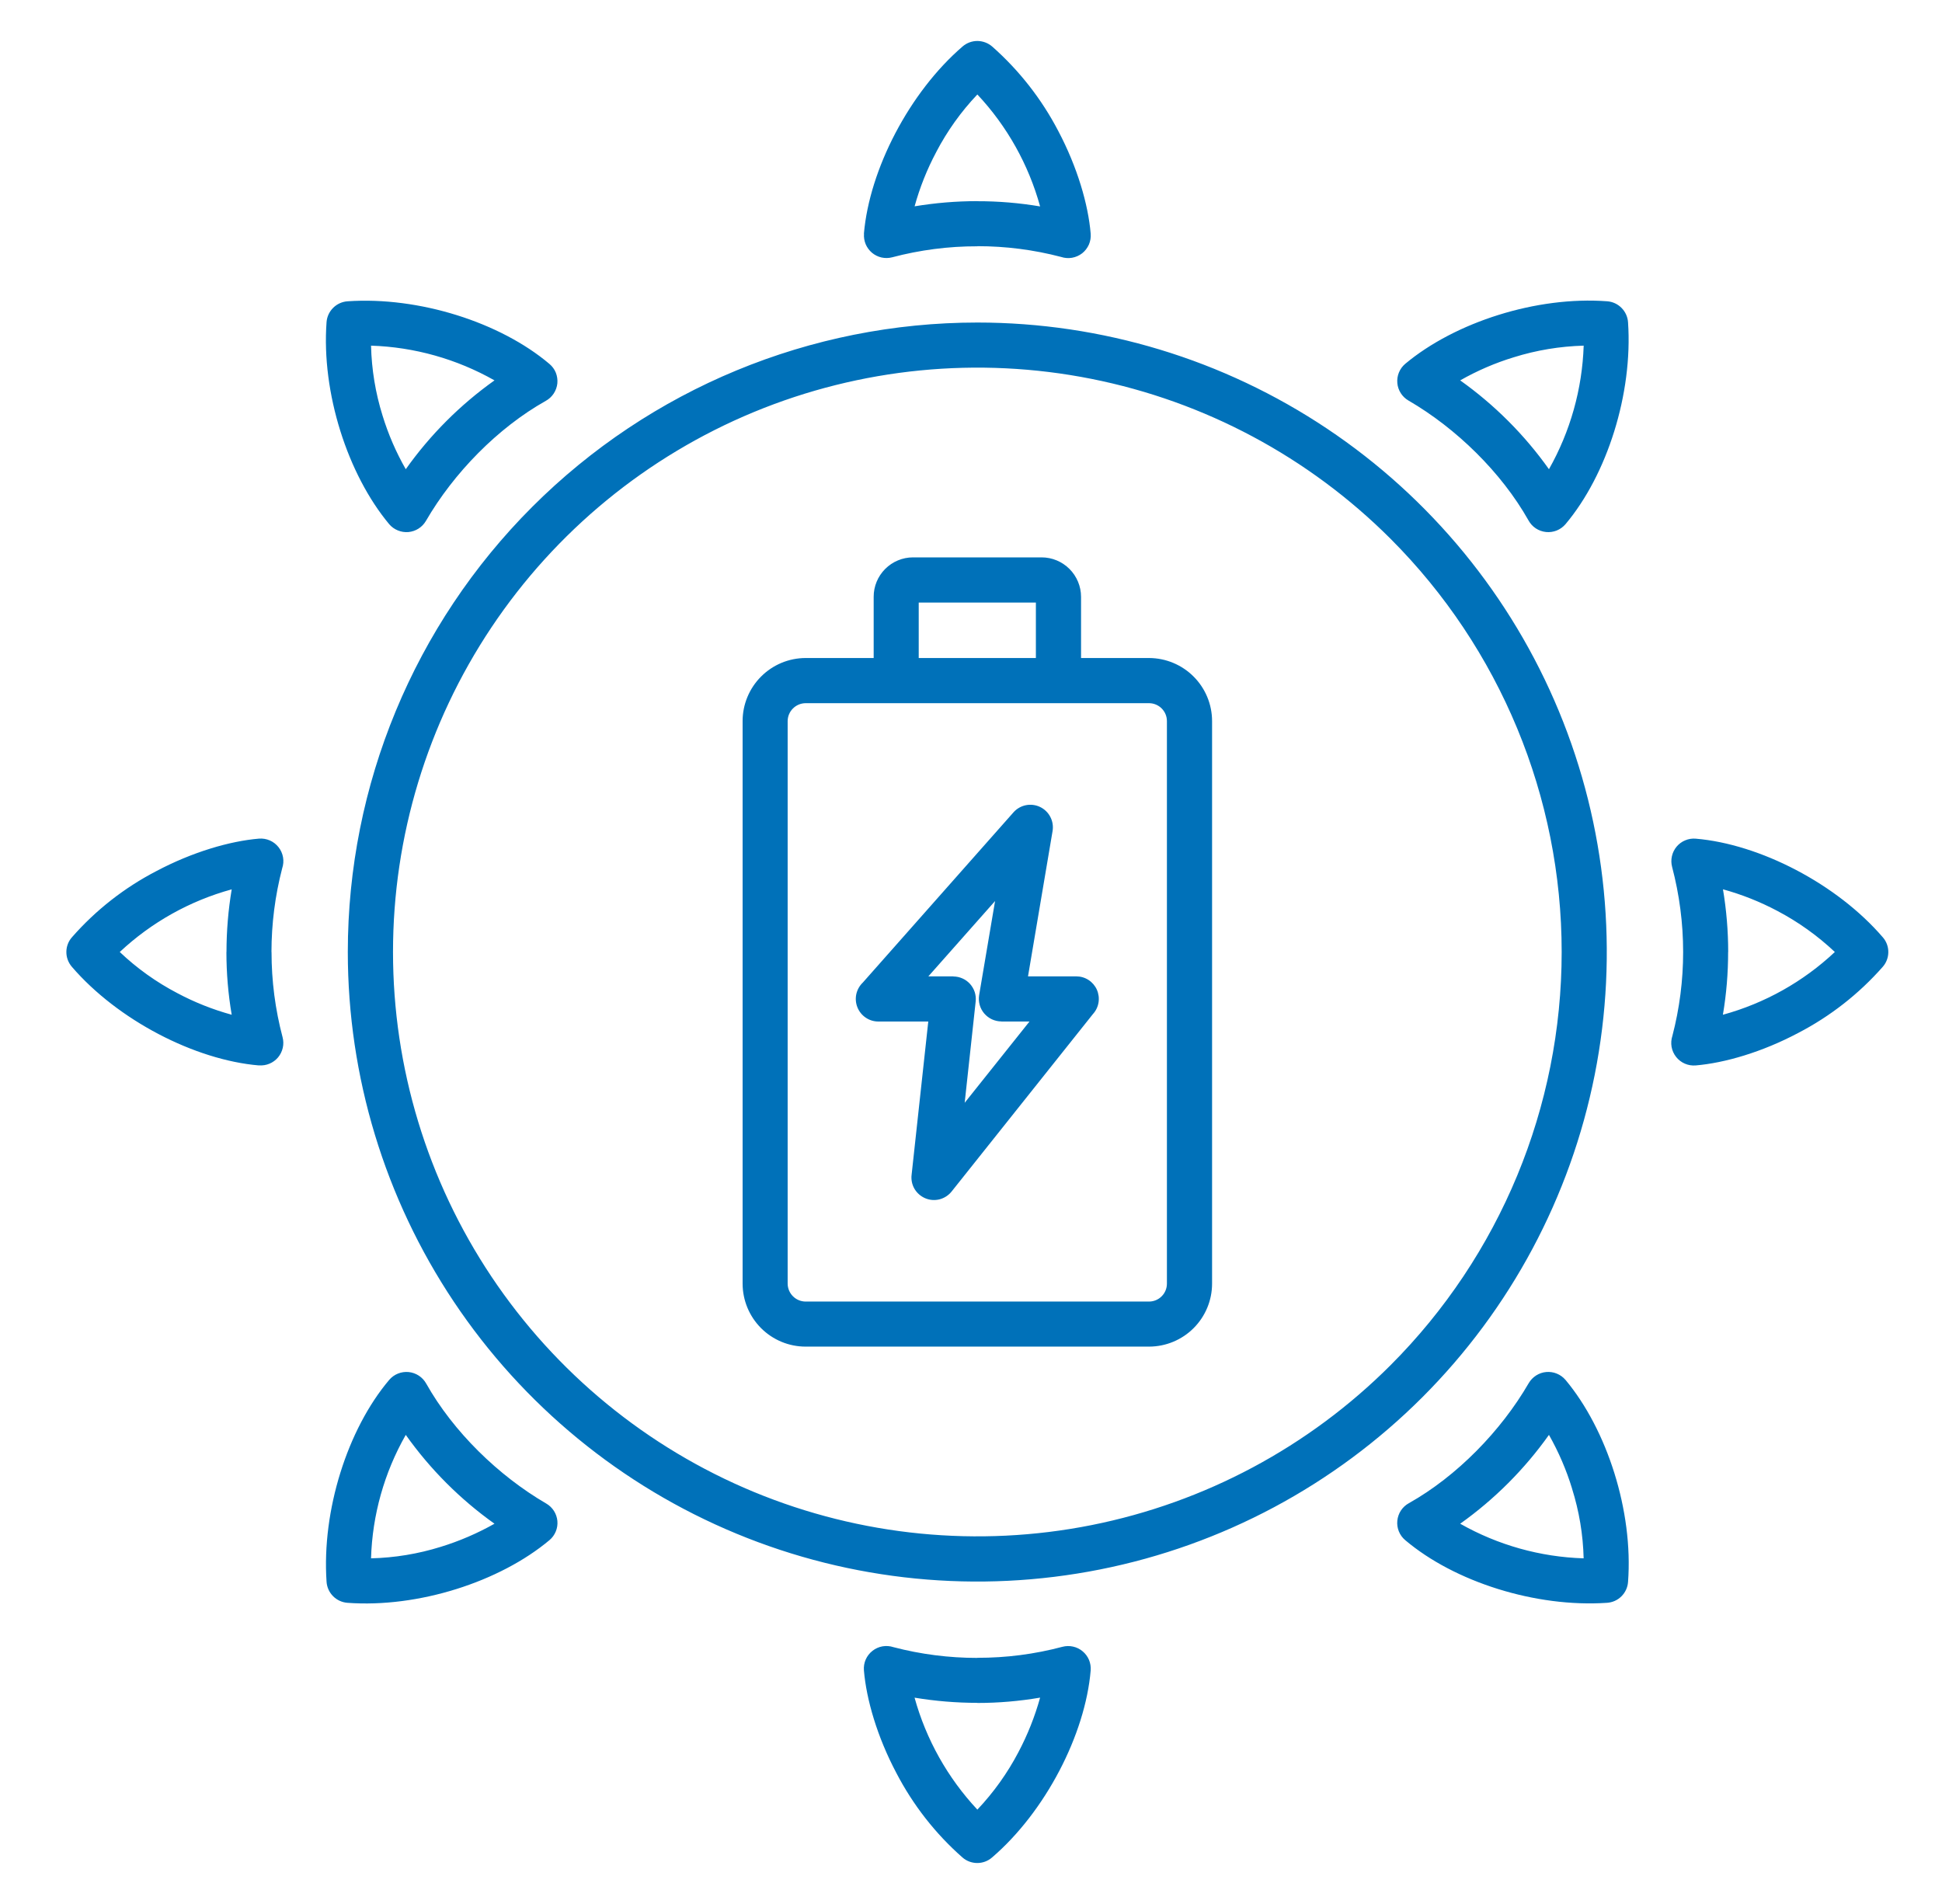 <svg width="51" height="50" viewBox="0 0 51 50" fill="none" xmlns="http://www.w3.org/2000/svg">
<path d="M25.667 8.47C28.936 8.47 32.132 9.44 34.851 11.257C37.569 13.073 39.688 15.655 40.939 18.676C42.19 21.697 42.517 25.021 41.879 28.228C41.241 31.434 39.666 34.38 37.354 36.692C35.042 39.004 32.096 40.578 28.889 41.215C25.683 41.853 22.359 41.526 19.338 40.274C16.317 39.023 13.736 36.904 11.919 34.185C10.103 31.466 9.134 28.27 9.134 25C9.134 20.616 10.876 16.411 13.977 13.311C17.077 10.211 21.282 8.47 25.667 8.47ZM24.378 26.826H23.067C22.949 26.826 22.833 26.791 22.735 26.724C22.637 26.658 22.561 26.563 22.517 26.453C22.473 26.343 22.463 26.222 22.488 26.106C22.514 25.991 22.573 25.885 22.659 25.803L26.617 21.331C26.703 21.235 26.817 21.17 26.942 21.145C27.067 21.12 27.198 21.136 27.313 21.191C27.428 21.246 27.523 21.337 27.582 21.45C27.642 21.563 27.663 21.693 27.643 21.819L26.997 25.64H28.263C28.378 25.64 28.49 25.672 28.587 25.735C28.683 25.797 28.759 25.886 28.806 25.991C28.852 26.096 28.867 26.212 28.849 26.326C28.831 26.439 28.78 26.545 28.702 26.63L24.99 31.291C24.909 31.392 24.797 31.464 24.672 31.496C24.547 31.527 24.414 31.517 24.296 31.466C24.177 31.415 24.078 31.327 24.013 31.215C23.949 31.103 23.924 30.972 23.941 30.844L24.378 26.826ZM24.38 25.64H25.037V25.643C25.119 25.643 25.201 25.661 25.277 25.695C25.352 25.728 25.42 25.778 25.475 25.839C25.53 25.901 25.572 25.974 25.598 26.052C25.623 26.131 25.632 26.215 25.623 26.297L25.334 28.96L27.036 26.826H26.297V26.824C26.211 26.823 26.127 26.804 26.049 26.768C25.972 26.732 25.903 26.679 25.847 26.614C25.792 26.549 25.751 26.473 25.728 26.39C25.705 26.308 25.7 26.221 25.713 26.137L26.132 23.662L24.38 25.64ZM22.944 17.28V15.673C22.943 15.399 23.052 15.136 23.246 14.941C23.44 14.747 23.703 14.637 23.977 14.637H27.354C27.629 14.637 27.892 14.747 28.086 14.941C28.28 15.135 28.39 15.399 28.39 15.673V17.28H30.178C30.616 17.282 31.037 17.457 31.346 17.767C31.656 18.077 31.831 18.498 31.831 18.936V33.709C31.831 34.148 31.656 34.568 31.346 34.878C31.036 35.188 30.616 35.362 30.178 35.363H21.156C20.717 35.363 20.297 35.188 19.987 34.878C19.677 34.568 19.503 34.148 19.502 33.709V18.936C19.502 18.498 19.677 18.077 19.987 17.767C20.297 17.456 20.717 17.281 21.156 17.28L22.944 17.28ZM27.204 17.28V15.823H24.127V17.28L27.204 17.28ZM30.178 18.466H21.156C21.031 18.467 20.912 18.517 20.824 18.605C20.736 18.692 20.686 18.811 20.685 18.936V33.709C20.686 33.834 20.736 33.953 20.824 34.041C20.912 34.129 21.031 34.179 21.156 34.18H30.178C30.302 34.179 30.421 34.129 30.508 34.041C30.596 33.953 30.645 33.834 30.645 33.71V18.936C30.645 18.812 30.596 18.693 30.508 18.605C30.421 18.517 30.302 18.467 30.178 18.466L30.178 18.466ZM36.903 9.555C38.21 8.462 40.352 7.772 42.21 7.912C42.352 7.923 42.485 7.985 42.585 8.087C42.685 8.188 42.746 8.322 42.755 8.464C42.882 10.335 42.207 12.466 41.112 13.766C41.049 13.839 40.97 13.896 40.881 13.932C40.792 13.967 40.695 13.981 40.6 13.971C40.504 13.961 40.412 13.928 40.332 13.875C40.252 13.822 40.187 13.75 40.14 13.665C39.43 12.405 38.241 11.245 36.988 10.518C36.906 10.471 36.837 10.404 36.786 10.324C36.735 10.244 36.704 10.153 36.696 10.059C36.688 9.964 36.702 9.869 36.738 9.782C36.774 9.694 36.831 9.616 36.903 9.555ZM39.755 9.382C39.265 9.531 38.793 9.735 38.347 9.989C39.249 10.631 40.037 11.419 40.678 12.322C41.239 11.33 41.552 10.216 41.59 9.077C40.967 9.094 40.35 9.196 39.755 9.382ZM44.532 22.024C46.217 22.166 48.242 23.212 49.449 24.618C49.542 24.726 49.592 24.864 49.59 25.007C49.589 25.149 49.536 25.286 49.441 25.393C48.816 26.102 48.064 26.69 47.224 27.126C46.274 27.63 45.294 27.914 44.532 27.979C44.434 27.987 44.336 27.971 44.246 27.932C44.156 27.893 44.077 27.832 44.017 27.755C43.956 27.678 43.915 27.587 43.898 27.49C43.882 27.394 43.889 27.294 43.92 27.201C44.107 26.483 44.202 25.743 44.202 25C44.202 24.246 44.104 23.495 43.912 22.765C43.888 22.674 43.886 22.578 43.907 22.485C43.927 22.393 43.97 22.307 44.03 22.234C44.091 22.161 44.168 22.104 44.256 22.068C44.343 22.031 44.438 22.016 44.532 22.024L44.532 22.024ZM46.674 23.92C46.221 23.68 45.743 23.49 45.248 23.354C45.339 23.898 45.385 24.449 45.385 25H45.383C45.384 25.552 45.338 26.104 45.246 26.648C46.345 26.347 47.355 25.781 48.186 25C47.733 24.573 47.225 24.21 46.674 23.92V23.92ZM41.112 36.236C42.205 37.544 42.894 39.685 42.755 41.543C42.745 41.686 42.683 41.82 42.581 41.921C42.48 42.022 42.345 42.082 42.202 42.091C40.331 42.218 38.2 41.543 36.903 40.445C36.829 40.383 36.772 40.304 36.736 40.215C36.7 40.126 36.686 40.029 36.696 39.934C36.706 39.838 36.738 39.746 36.791 39.666C36.844 39.586 36.916 39.52 37.001 39.474C38.261 38.766 39.421 37.575 40.147 36.322C40.195 36.24 40.262 36.171 40.342 36.12C40.422 36.069 40.513 36.038 40.607 36.03C40.702 36.022 40.797 36.036 40.884 36.072C40.972 36.108 41.05 36.164 41.111 36.236H41.112ZM41.285 39.091C41.135 38.6 40.931 38.127 40.678 37.681C40.037 38.583 39.249 39.372 38.347 40.014C39.338 40.576 40.451 40.888 41.589 40.923C41.574 40.301 41.471 39.685 41.284 39.091H41.285ZM28.643 43.866C28.501 45.55 27.454 47.578 26.049 48.782C25.941 48.875 25.803 48.925 25.66 48.924C25.518 48.923 25.381 48.871 25.274 48.777C24.564 48.152 23.977 47.4 23.54 46.56C23.037 45.61 22.752 44.63 22.688 43.866C22.68 43.768 22.696 43.67 22.735 43.58C22.775 43.491 22.835 43.412 22.913 43.352C22.99 43.291 23.08 43.251 23.177 43.234C23.273 43.218 23.372 43.225 23.465 43.256C24.184 43.444 24.924 43.538 25.667 43.538V43.535C26.421 43.537 27.172 43.44 27.901 43.246C27.993 43.222 28.089 43.22 28.181 43.241C28.274 43.261 28.36 43.304 28.432 43.365C28.505 43.425 28.562 43.503 28.599 43.59C28.635 43.677 28.65 43.772 28.643 43.866V43.866ZM26.747 46.01C26.987 45.556 27.177 45.077 27.315 44.581C26.77 44.674 26.219 44.721 25.667 44.721V44.718C25.114 44.718 24.563 44.672 24.018 44.582C24.322 45.681 24.888 46.689 25.667 47.522C26.095 47.07 26.458 46.562 26.747 46.01ZM14.43 40.445C13.123 41.541 10.981 42.228 9.124 42.091C8.981 42.08 8.847 42.018 8.747 41.917C8.646 41.815 8.585 41.681 8.576 41.538C8.449 39.667 9.124 37.533 10.222 36.236C10.284 36.163 10.363 36.107 10.452 36.071C10.541 36.035 10.638 36.022 10.733 36.031C10.829 36.041 10.92 36.074 11 36.126C11.08 36.179 11.147 36.251 11.193 36.334C11.904 37.598 13.092 38.755 14.345 39.484C14.427 39.531 14.496 39.598 14.547 39.677C14.598 39.757 14.629 39.848 14.638 39.942C14.646 40.037 14.632 40.132 14.595 40.219C14.559 40.306 14.503 40.384 14.43 40.445ZM11.575 40.621C12.066 40.47 12.539 40.266 12.986 40.014C12.084 39.372 11.296 38.583 10.656 37.681C10.092 38.671 9.778 39.784 9.744 40.923C10.365 40.908 10.982 40.806 11.575 40.621V40.621ZM6.801 27.979C5.116 27.837 3.088 26.787 1.884 25.385C1.792 25.276 1.741 25.138 1.743 24.996C1.744 24.853 1.797 24.716 1.892 24.61C2.516 23.899 3.267 23.311 4.106 22.876C5.057 22.372 6.036 22.088 6.801 22.023C6.899 22.015 6.997 22.032 7.087 22.071C7.176 22.11 7.255 22.171 7.315 22.248C7.376 22.325 7.416 22.416 7.433 22.512C7.45 22.609 7.442 22.708 7.411 22.801C7.224 23.519 7.13 24.258 7.129 25H7.131C7.13 25.756 7.228 26.508 7.421 27.238C7.445 27.329 7.447 27.425 7.426 27.517C7.405 27.609 7.363 27.695 7.302 27.768C7.241 27.84 7.164 27.897 7.077 27.933C6.99 27.97 6.895 27.984 6.801 27.977L6.801 27.979ZM4.656 26.08C5.11 26.322 5.59 26.512 6.085 26.648C5.992 26.104 5.946 25.553 5.946 25H5.948C5.948 24.449 5.994 23.898 6.085 23.355C4.986 23.656 3.977 24.221 3.145 25C3.596 25.429 4.105 25.792 4.656 26.08V26.08ZM10.222 13.767C9.129 12.457 8.439 10.315 8.576 8.457C8.587 8.315 8.65 8.181 8.752 8.081C8.854 7.981 8.989 7.921 9.131 7.912C10.999 7.785 13.133 8.46 14.43 9.558C14.504 9.62 14.561 9.699 14.597 9.787C14.632 9.876 14.646 9.973 14.637 10.068C14.627 10.163 14.594 10.255 14.541 10.335C14.488 10.415 14.417 10.481 14.333 10.527C13.069 11.237 11.912 12.426 11.186 13.679C11.138 13.761 11.072 13.83 10.992 13.881C10.912 13.932 10.821 13.963 10.727 13.972C10.632 13.98 10.537 13.966 10.45 13.93C10.362 13.895 10.284 13.839 10.222 13.767L10.222 13.767ZM10.046 10.912C10.196 11.403 10.401 11.876 10.656 12.322C11.296 11.419 12.084 10.631 12.986 9.989C11.995 9.427 10.883 9.114 9.744 9.077C9.759 9.7 9.86 10.317 10.046 10.912H10.046ZM22.688 6.134C22.833 4.452 23.88 2.424 25.282 1.218C25.391 1.125 25.529 1.075 25.672 1.076C25.815 1.078 25.953 1.131 26.06 1.225C26.769 1.852 27.356 2.603 27.793 3.442C28.295 4.393 28.579 5.372 28.643 6.137C28.651 6.235 28.635 6.333 28.596 6.423C28.556 6.512 28.496 6.591 28.419 6.652C28.341 6.712 28.25 6.752 28.154 6.769C28.057 6.786 27.958 6.778 27.865 6.747C27.148 6.559 26.409 6.464 25.667 6.465V6.468C24.911 6.466 24.159 6.564 23.429 6.757C23.338 6.781 23.242 6.782 23.15 6.762C23.058 6.741 22.972 6.698 22.9 6.638C22.828 6.577 22.771 6.5 22.734 6.413C22.698 6.326 22.683 6.231 22.69 6.137L22.688 6.134ZM24.587 3.993C24.346 4.446 24.155 4.924 24.019 5.418C24.563 5.328 25.114 5.282 25.667 5.282V5.284C26.219 5.283 26.77 5.329 27.315 5.421C27.012 4.322 26.447 3.312 25.667 2.481C25.238 2.932 24.875 3.441 24.587 3.992L24.587 3.993ZM36.518 14.149C34.372 12.003 31.638 10.541 28.661 9.949C25.684 9.357 22.599 9.661 19.794 10.822C16.99 11.984 14.594 13.951 12.907 16.474C11.221 18.998 10.321 21.965 10.321 25C10.321 28.035 11.221 31.002 12.907 33.526C14.594 36.05 16.99 38.016 19.794 39.178C22.599 40.339 25.684 40.643 28.661 40.051C31.638 39.459 34.372 37.998 36.518 35.851C39.395 32.973 41.012 29.07 41.012 25C41.012 20.93 39.395 17.027 36.518 14.149Z" fill="#0071B9"/>
</svg>
